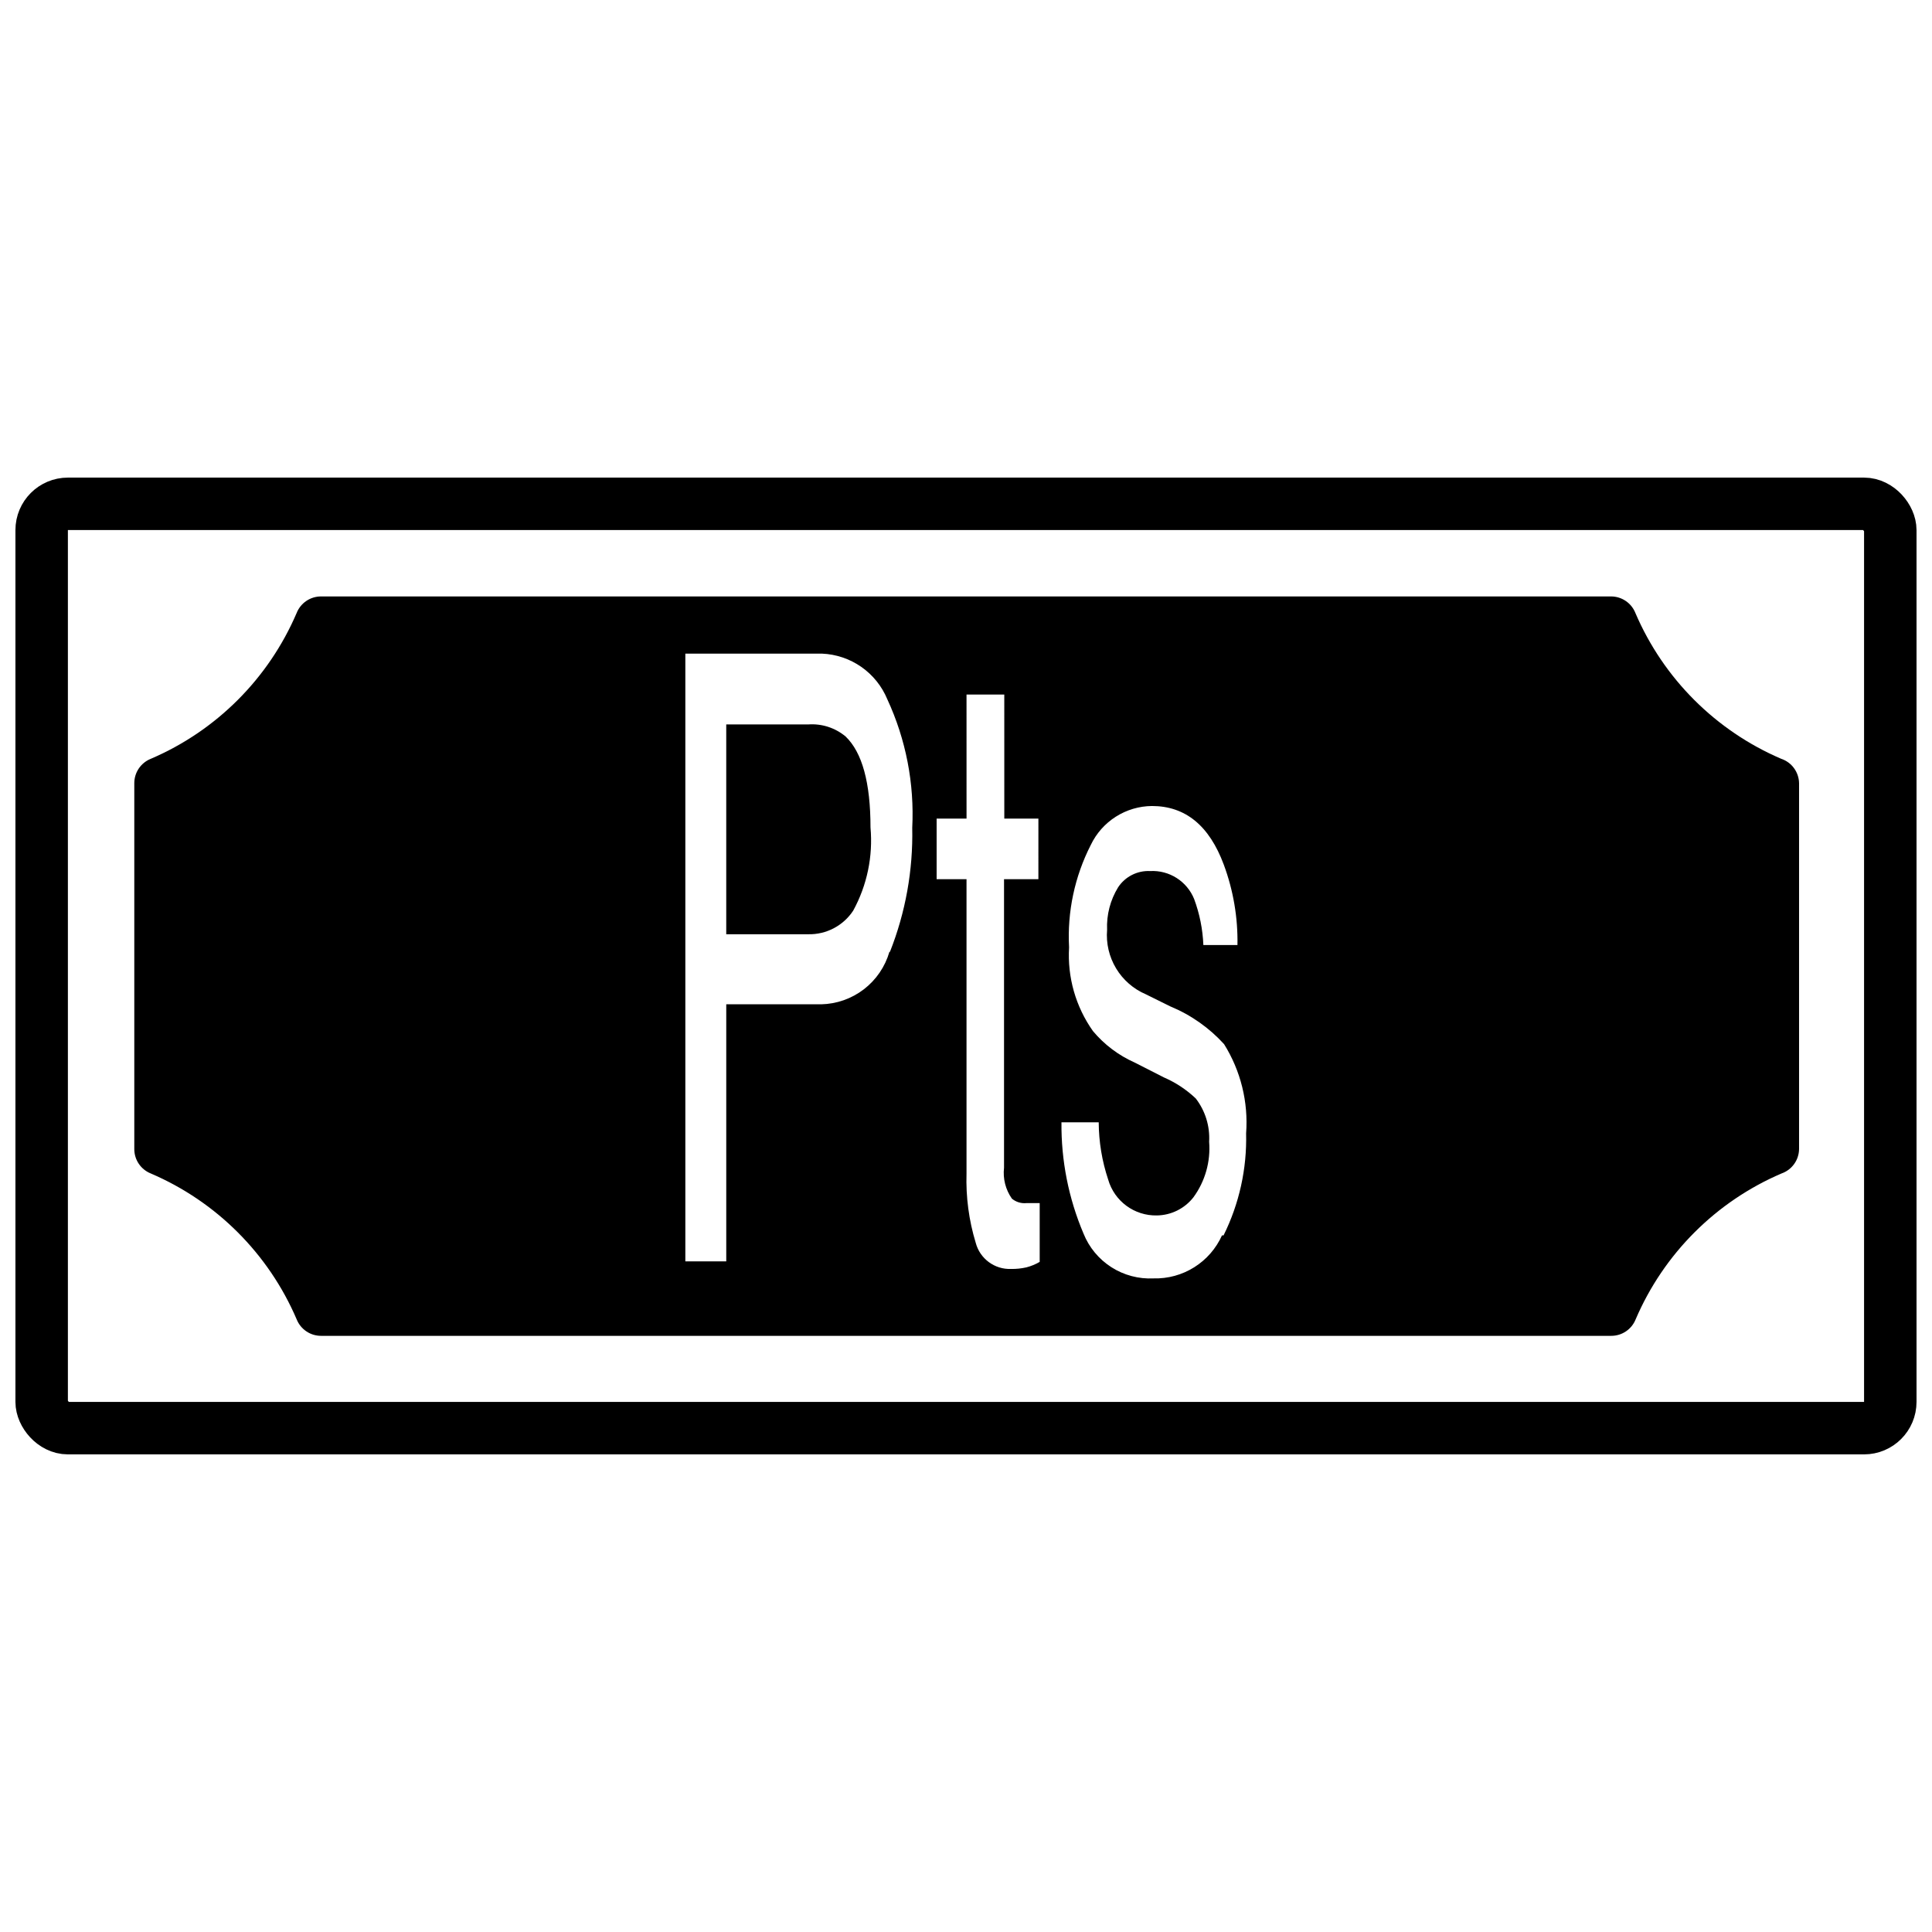 <?xml version="1.0" encoding="UTF-8"?>
<!-- The Best Svg Icon site in the world: iconSvg.co, Visit us! https://iconsvg.co -->
<svg width="800px" height="800px" version="1.1" viewBox="144 144 512 512" xmlns="http://www.w3.org/2000/svg">
 <defs>
  <clipPath id="a">
   <path d="m148.09 148.09h503.81v503.81h-503.81z"/>
  </clipPath>
 </defs>
 <g clip-path="url(#a)">
  <path transform="matrix(6.951 0 0 6.951 148.09 270.57)" d="m2 1h68.48c0.552 0 1 0.552 1 1v33.24c0 0.552-0.448 1-1 1h-68.48c-0.552 0-1-0.552-1-1v-33.24c0-0.552 0.448-1 1-1z" fill="none" stroke="#000000" stroke-miterlimit="10" stroke-width="2"/>
 </g>
 <path d="m358.22 335.98h-21.758v55.609h21.688v-0.004c4.801 0.121 9.32-2.246 11.957-6.254 3.676-6.731 5.273-14.398 4.586-22.035 0-11.863-2.199-19.902-6.602-24.121-2.754-2.297-6.293-3.445-9.871-3.195z"/>
 <path d="m616.04 345.09c-17.367-7.441-31.207-21.277-38.648-38.648-1.051-2.644-3.613-4.383-6.461-4.379h-341.85c-2.852-0.004-5.41 1.734-6.465 4.379-7.441 17.371-21.281 31.207-38.648 38.648-2.644 1.055-4.383 3.617-4.379 6.465v96.965c-0.004 2.848 1.734 5.41 4.379 6.465 17.367 7.441 31.207 21.277 38.648 38.648 1.055 2.644 3.613 4.383 6.465 4.379h341.92c2.852 0.004 5.41-1.734 6.465-4.379 7.441-17.371 21.281-31.207 38.648-38.648 2.758-0.961 4.617-3.543 4.656-6.465v-96.965c-0.051-2.938-1.941-5.527-4.727-6.465zm-236.34 51.16h0.004c-1.141 3.938-3.508 7.41-6.758 9.914-3.25 2.5-7.215 3.898-11.316 3.988h-25.164v68.121l-10.844-0.004v-161.05h36.215c3.738 0.156 7.356 1.375 10.422 3.519 3.066 2.141 5.457 5.117 6.887 8.578 4.934 10.648 7.199 22.336 6.606 34.059 0.234 11.242-1.773 22.422-5.91 32.879zm39.484-19.254h-9.105v76.461c-0.336 2.894 0.406 5.816 2.086 8.199 1.066 0.887 2.441 1.312 3.82 1.184h3.543v15.57h0.004c-1.109 0.648-2.301 1.141-3.547 1.461-1.32 0.297-2.676 0.438-4.031 0.414-4.371 0.176-8.277-2.715-9.383-6.949-1.809-5.941-2.629-12.141-2.434-18.352v-77.988h-7.922v-16.059h7.926l-0.004-32.879h10.008l0.004 32.879h9.035zm48.656 94.395c-1.562 3.477-4.117 6.414-7.348 8.441-3.227 2.031-6.984 3.059-10.793 2.957-3.945 0.195-7.856-0.844-11.184-2.973-3.328-2.133-5.906-5.246-7.375-8.914-3.957-9.316-5.941-19.352-5.84-29.473h9.871c0.027 5.152 0.871 10.266 2.5 15.152 1.645 5.746 6.957 9.66 12.93 9.523 3.781-0.055 7.332-1.82 9.664-4.797 3.109-4.25 4.59-9.48 4.168-14.734 0.238-4.125-1.02-8.195-3.543-11.469-2.457-2.332-5.305-4.215-8.41-5.562l-7.785-3.961c-4.273-1.902-8.055-4.754-11.055-8.34-4.57-6.457-6.801-14.277-6.324-22.176-0.512-9.41 1.48-18.785 5.769-27.176 1.469-3.059 3.762-5.644 6.625-7.461 2.863-1.82 6.18-2.801 9.57-2.828 8.852 0 15.199 5.191 19.047 15.57 2.519 6.801 3.746 14.016 3.613 21.27h-9.035c-0.168-4.156-0.988-8.262-2.434-12.164-1.898-4.723-6.594-7.715-11.68-7.438-3.387-0.164-6.613 1.473-8.48 4.309-2.078 3.379-3.094 7.301-2.918 11.262-0.301 3.57 0.531 7.144 2.379 10.215 1.844 3.07 4.613 5.481 7.91 6.883l6.465 3.199c5.43 2.242 10.297 5.66 14.25 10.008 4.406 7.059 6.453 15.336 5.836 23.637 0.234 9.363-1.816 18.645-5.977 27.039z"/>
</svg>